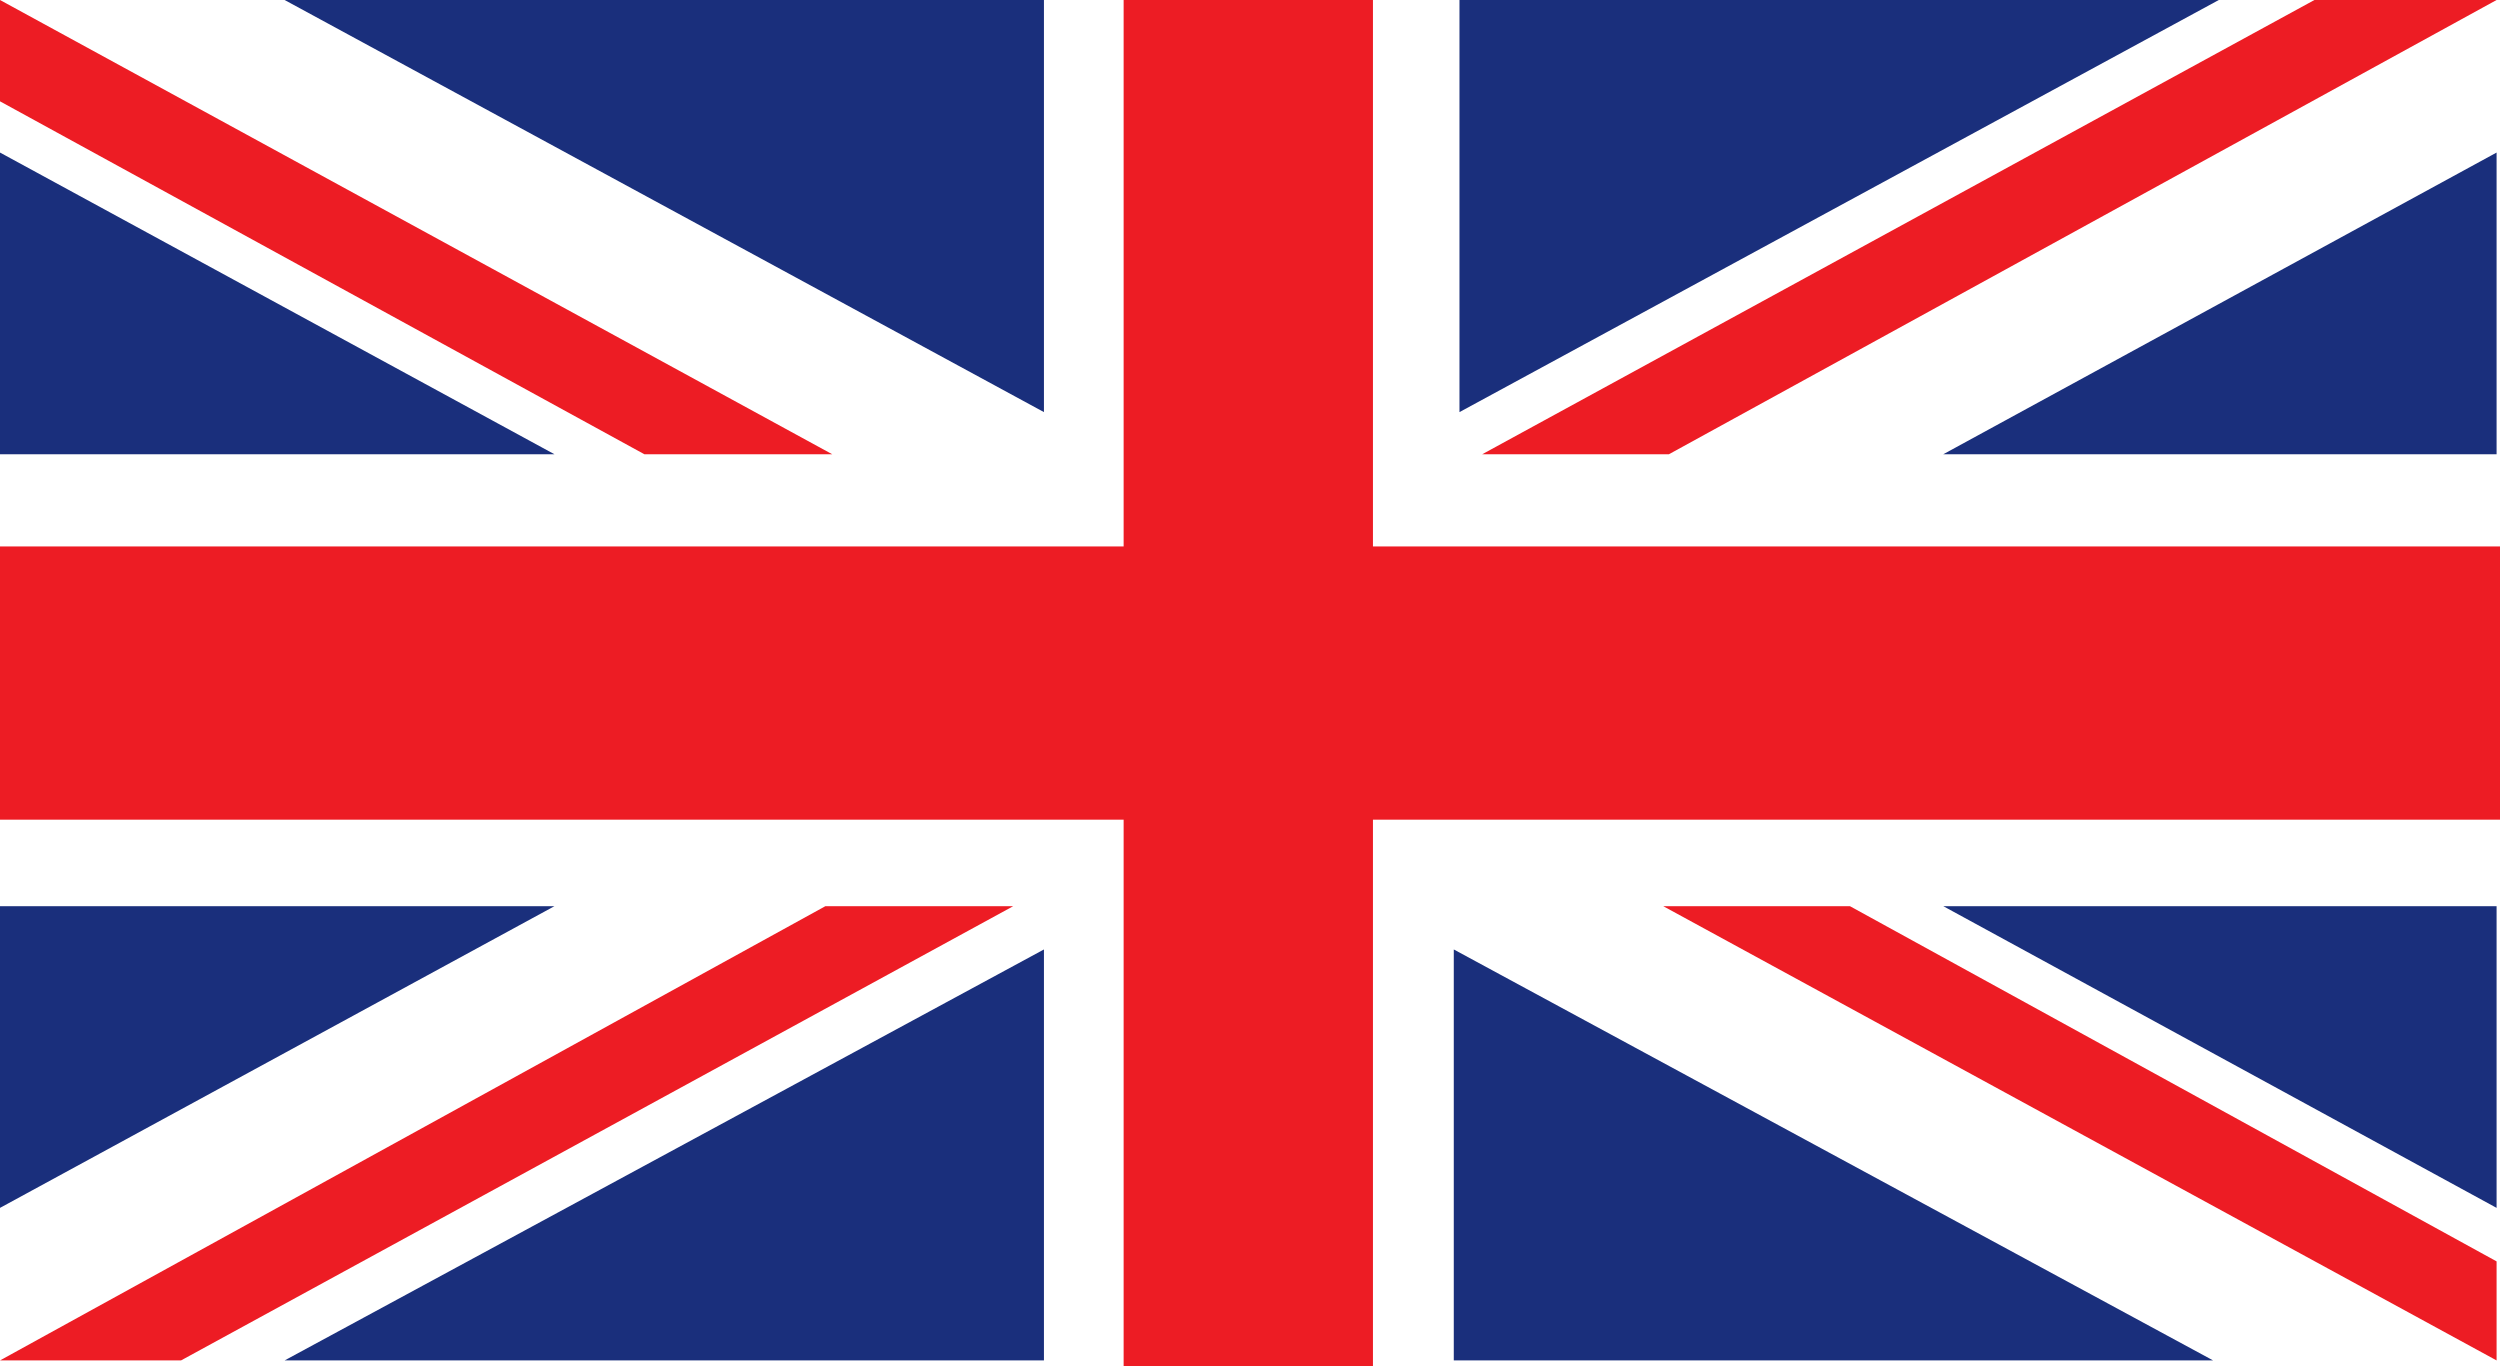 <?xml version="1.0" encoding="UTF-8" standalone="no"?>
<!DOCTYPE svg PUBLIC "-//W3C//DTD SVG 1.1//EN"
    "http://www.w3.org/Graphics/SVG/1.1/DTD/svg11.dtd">
<svg id="ENGLAND" xmlns="http://www.w3.org/2000/svg" width="21.96" height="12" viewBox="0 0 21.96 12" preserveAspectRatio="none">
  <title>gb</title>
  <g>
    <polygon points="21.96 4.8 12.06 4.8 12.06 0 9.87 0 9.87 4.8 0 4.8 0 7.2 9.87 7.2 9.87 12 12.06 12 12.06 7.2 21.96 7.2 21.96 4.8" style="fill: #ed1c24"/>
    <polygon points="9.17 0 9.17 3.62 2.5 0 9.17 0" style="fill: #1a2f7c"/>
    <polygon points="0 0 0 0.89 5.66 3.99 7.31 3.99 0 0" style="fill: #ed1c24"/>
    <polygon points="0 1.34 0 3.99 4.87 3.99 0 1.34" style="fill: #1a2f7c"/>
    <polygon points="12.82 0 12.82 3.62 19.49 0 12.82 0" style="fill: #1a2f7c"/>
    <polygon points="20.33 0 21.93 0 14.66 3.99 13.02 3.99 20.33 0" style="fill: #ed1c24"/>
    <polygon points="21.93 1.34 21.93 3.99 17.07 3.99 21.93 1.34" style="fill: #1a2f7c"/>
    <polyline points="9.17 8.34 2.5 11.95 9.17 11.95" style="fill: #1a2f7c"/>
    <polyline points="8.9 7.96 1.59 11.95 0 11.95 7.25 7.96" style="fill: #ed1c24"/>
    <polyline points="4.87 7.96 0 10.61 0 7.96" style="fill: #1a2f7c"/>
    <polygon points="12.77 11.95 12.77 8.34 19.44 11.95 12.77 11.95" style="fill: #1a2f7c"/>
    <polygon points="21.93 11.95 21.93 11.08 16.25 7.96 14.61 7.96 21.93 11.95" style="fill: #ed1c24"/>
    <polygon points="21.93 10.61 21.93 7.96 17.07 7.96 21.93 10.61" style="fill: #1a2f7c"/>
  </g>
</svg>
